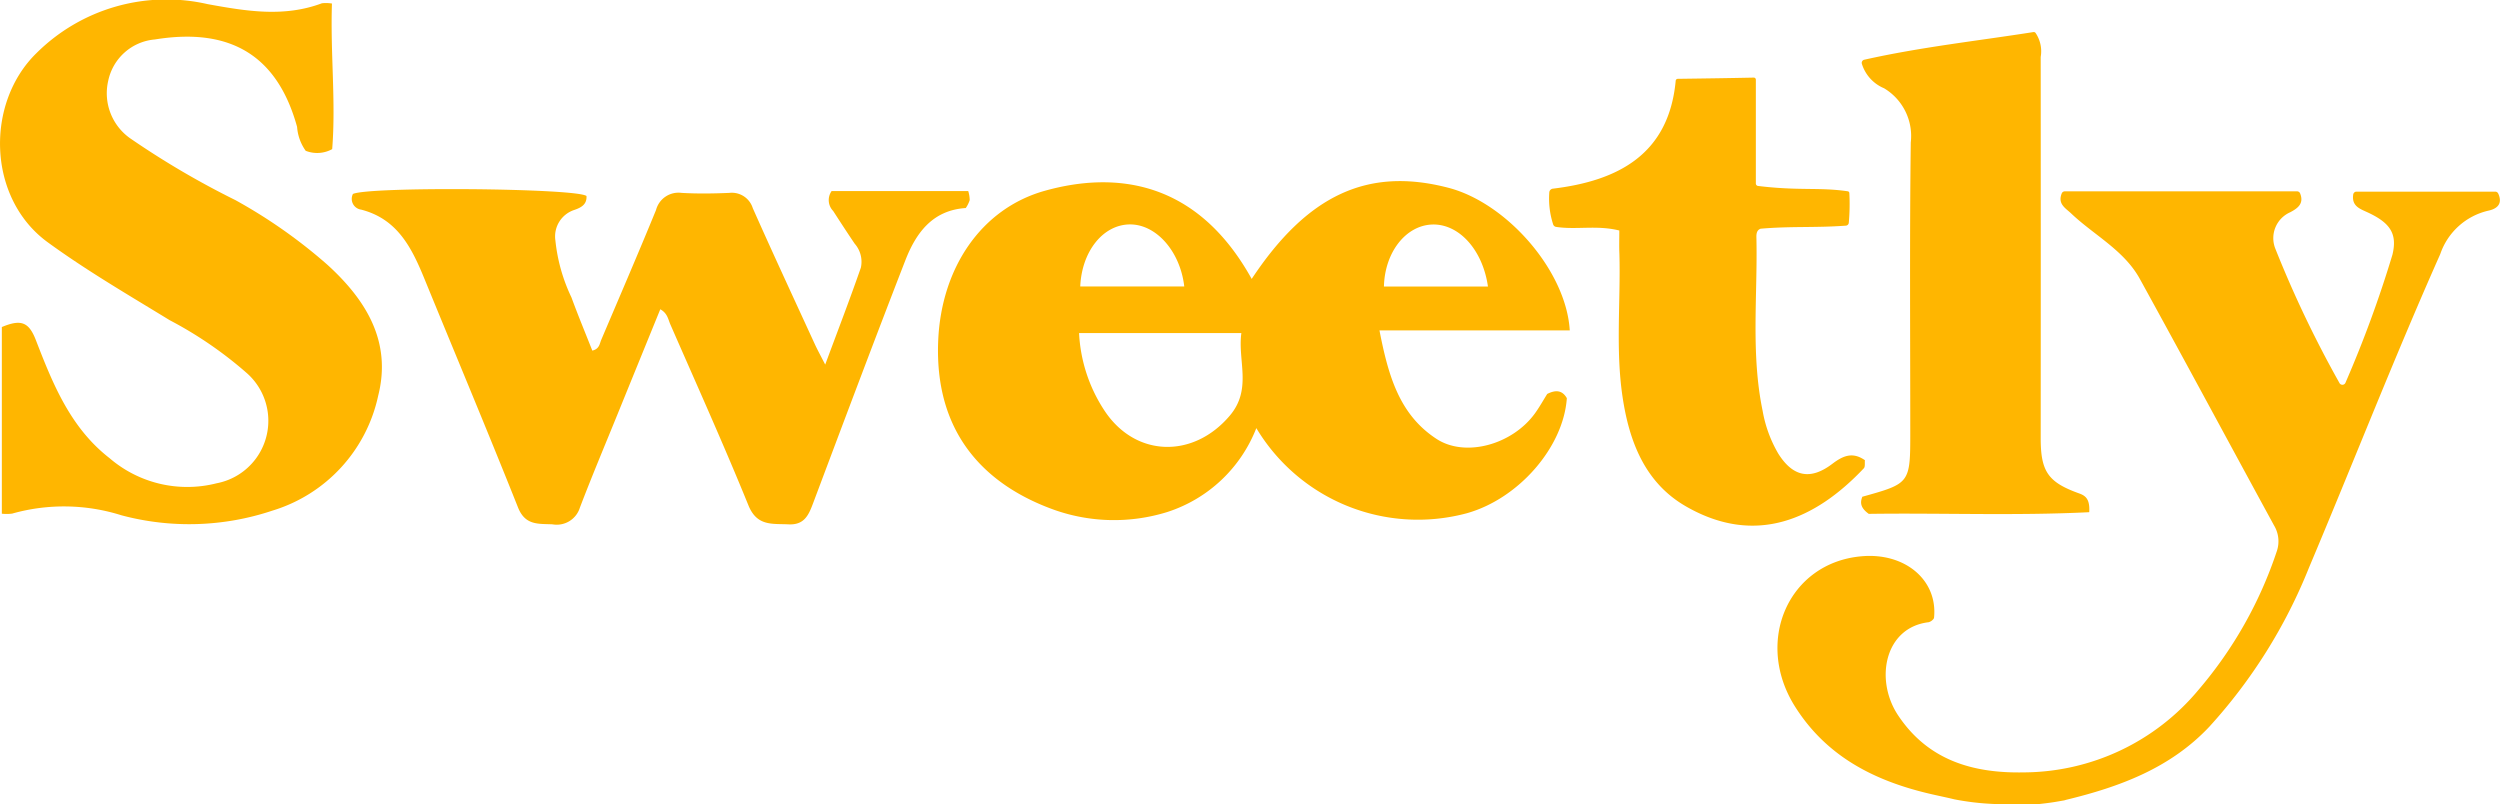 <svg xmlns="http://www.w3.org/2000/svg" width="149.684" height="48.141" viewBox="0 0 149.684 48.141">
  <g id="Group_13330" data-name="Group 13330" transform="translate(-52.303 -27.082)">
    <path id="Path_44509" data-name="Path 44509" d="M1009.738,165.4h-.017a15.7,15.7,0,0,1-2.363-.277c-.571-.139-.987-.216-1.558-.353-3.292-.785-6.117-2.241-7.985-5.2-2.463-3.9-.394-8.61,3.972-9,2.6-.235,4.569,1.412,4.352,3.659a.2.2,0,0,1-.072.134.545.545,0,0,1-.25.154c-2.638.311-3.245,3.44-1.839,5.565,1.8,2.714,4.5,3.485,7.533,3.427a13.69,13.69,0,0,0,10.462-4.944,24.773,24.773,0,0,0,4.682-8.284,1.84,1.84,0,0,0-.164-1.563c-2.682-4.918-5.332-9.853-8.034-14.759-.946-1.718-2.736-2.611-4.109-3.915-.335-.318-.822-.565-.566-1.2a.2.2,0,0,1,.187-.125h13.9a.2.2,0,0,1,.187.125c.245.615-.15.891-.59,1.126a1.693,1.693,0,0,0-.905,2.156,67.011,67.011,0,0,0,3.845,8.06.2.2,0,0,0,.37-.019,69.75,69.75,0,0,0,2.806-7.651c.308-1.26-.137-1.912-1.482-2.536-.465-.216-.968-.371-.865-1.075a.2.2,0,0,1,.2-.168h8.3a.2.2,0,0,1,.184.119c.266.585-.035.9-.584,1.018a3.986,3.986,0,0,0-2.888,2.6c-2.757,6.2-5.222,12.525-7.86,18.775a31.465,31.465,0,0,1-5.972,9.53c-2.337,2.481-5.375,3.6-8.574,4.373a1.165,1.165,0,0,1-.112.033c-.553.094-.685.129-1.581.228Z" transform="translate(-838.036 -90.181)" fill="#ffb600"/>
    <path id="Path_44510" data-name="Path 44510" d="M569.523,129.168c3.34-5.04,6.959-6.716,11.784-5.455,3.5.914,7.05,4.979,7.26,8.539H577.174c.53,2.72,1.191,5.048,3.424,6.5,1.727,1.12,4.534.335,5.886-1.536.276-.382.506-.8.735-1.162.51-.257.9-.224,1.173.253-.2,2.936-2.886,6.025-6,6.894a11.276,11.276,0,0,1-12.591-5.1,8.535,8.535,0,0,1-5.321,5.02,10.735,10.735,0,0,1-6.726-.108c-3.66-1.294-7.257-4.128-7-10.151.183-4.322,2.554-7.906,6.4-8.976C561.278,122.738,566.209,123.185,569.523,129.168Zm-10.335,3.243a9.232,9.232,0,0,0,1.487,4.59c1.84,2.851,5.337,2.955,7.54.35,1.341-1.586.463-3.272.689-4.94Zm18.253-2.786h6.228c-.318-2.232-1.773-3.8-3.39-3.712C578.729,126,577.489,127.588,577.441,129.625Zm-18.183-.005h6.228c-.245-2.124-1.7-3.744-3.284-3.715S559.35,127.516,559.258,129.62Z" transform="translate(-442.277 -85.386)" fill="#ffb600"/>
    <path id="Path_44511" data-name="Path 44511" d="M72.178,27.294c-.1,2.977.243,5.87.014,8.717a1.867,1.867,0,0,1-1.586.1,2.809,2.809,0,0,1-.515-1.432c-1.158-4.2-3.919-5.982-8.516-5.234a3.124,3.124,0,0,0-2.794,2.481,3.3,3.3,0,0,0,1.379,3.481A51,51,0,0,0,66.4,39.065a31.035,31.035,0,0,1,5.5,3.864c2.287,2.079,3.87,4.577,3.049,7.834a9.208,9.208,0,0,1-6.324,6.888,15.7,15.7,0,0,1-9.054.282,11.425,11.425,0,0,0-6.539-.1,2.532,2.532,0,0,1-.619.006V46.663c1.15-.483,1.617-.3,2.036.778,1.021,2.639,2.073,5.256,4.418,7.076a7.133,7.133,0,0,0,6.409,1.5,3.808,3.808,0,0,0,1.8-6.6,23.657,23.657,0,0,0-4.615-3.165c-2.463-1.509-4.955-2.955-7.3-4.664-3.628-2.642-3.742-8.335-.673-11.326a11.035,11.035,0,0,1,10.255-2.931c2.3.418,4.56.8,6.834-.053A2.2,2.2,0,0,1,72.178,27.294Z" transform="translate(0)" fill="#ffb600"/>
    <path id="Path_44512" data-name="Path 44512" d="M267.915,127.695h8.178a1.907,1.907,0,0,1,.089.542,1.844,1.844,0,0,1-.236.475c-2,.13-2.984,1.5-3.622,3.142-1.878,4.836-3.7,9.693-5.526,14.549-.267.711-.53,1.294-1.467,1.248-.98-.048-1.887.125-2.4-1.142-1.482-3.643-3.1-7.23-4.676-10.836-.13-.3-.169-.662-.6-.9-.848,2.082-1.688,4.141-2.525,6.2-.766,1.885-1.557,3.761-2.283,5.661a1.45,1.45,0,0,1-1.648,1.015c-.855-.038-1.632.071-2.062-1.011-1.819-4.568-3.724-9.1-5.587-13.651-.761-1.858-1.606-3.616-3.809-4.181a.648.648,0,0,1-.487-.938c1.018-.453,13.367-.345,13.983.123.034.514-.336.7-.729.835a1.666,1.666,0,0,0-1.132,1.832,10.326,10.326,0,0,0,.962,3.408c.392,1.071.831,2.125,1.248,3.183.427-.1.435-.412.533-.641,1.1-2.589,2.216-5.174,3.282-7.778a1.39,1.39,0,0,1,1.532-1.025c.951.055,1.908.04,2.86,0a1.311,1.311,0,0,1,1.4.912c1.211,2.728,2.47,5.434,3.716,8.147.152.33.328.649.621,1.222.775-2.09,1.487-3.938,2.136-5.806a1.644,1.644,0,0,0-.371-1.434c-.438-.647-.863-1.3-1.288-1.958A.932.932,0,0,1,267.915,127.695Z" transform="translate(-165.819 -89.174)" fill="#ffb600"/>
    <path id="Path_44513" data-name="Path 44513" d="M1041.5,45.8c3.37-.756,6.794-1.13,10.118-1.653a.137.137,0,0,1,.13.05,1.959,1.959,0,0,1,.308,1.439q.008,11.413,0,22.827c0,2,.441,2.639,2.306,3.307.394.141.646.354.6,1.123-4.441.22-8.908.037-13.2.1-.513-.37-.52-.683-.385-1.026,2.87-.8,2.87-.8,2.87-3.892,0-5.775-.043-11.55.03-17.323a3.331,3.331,0,0,0-1.6-3.242,2.329,2.329,0,0,1-1.33-1.468A.194.194,0,0,1,1041.5,45.8Z" transform="translate(-877.569 -15.144)" fill="#ffb600"/>
    <path id="Path_44514" data-name="Path 44514" d="M879.715,77.483c-1.355-.336-2.588-.029-3.789-.217a.219.219,0,0,1-.172-.148,5,5,0,0,1-.232-1.9.242.242,0,0,1,.213-.239c3.915-.472,6.948-2.06,7.356-6.463a.126.126,0,0,1,.123-.114c1.538-.021,2.952-.039,4.549-.074a.124.124,0,0,1,.127.123v6.218a.149.149,0,0,0,.131.147c2.465.3,3.664.069,5.372.319a.112.112,0,0,1,.095.11,12.438,12.438,0,0,1-.034,1.783.189.189,0,0,1-.174.165c-1.844.134-3.283.025-5.1.182-.265.087-.26.369-.256.542.078,3.455-.34,6.929.371,10.358a7.669,7.669,0,0,0,.938,2.567c.873,1.389,1.92,1.608,3.232.614.621-.47,1.2-.747,1.955-.219-.019.17.024.389-.065.483-2.906,3.078-6.508,4.677-10.669,2.27-2.453-1.419-3.388-3.906-3.781-6.571-.418-2.833-.106-5.7-.185-8.544C879.7,78.44,879.715,78,879.715,77.483Z" transform="translate(-730.458 -36.6)" fill="#ffb600"/>
  </g>
</svg>

